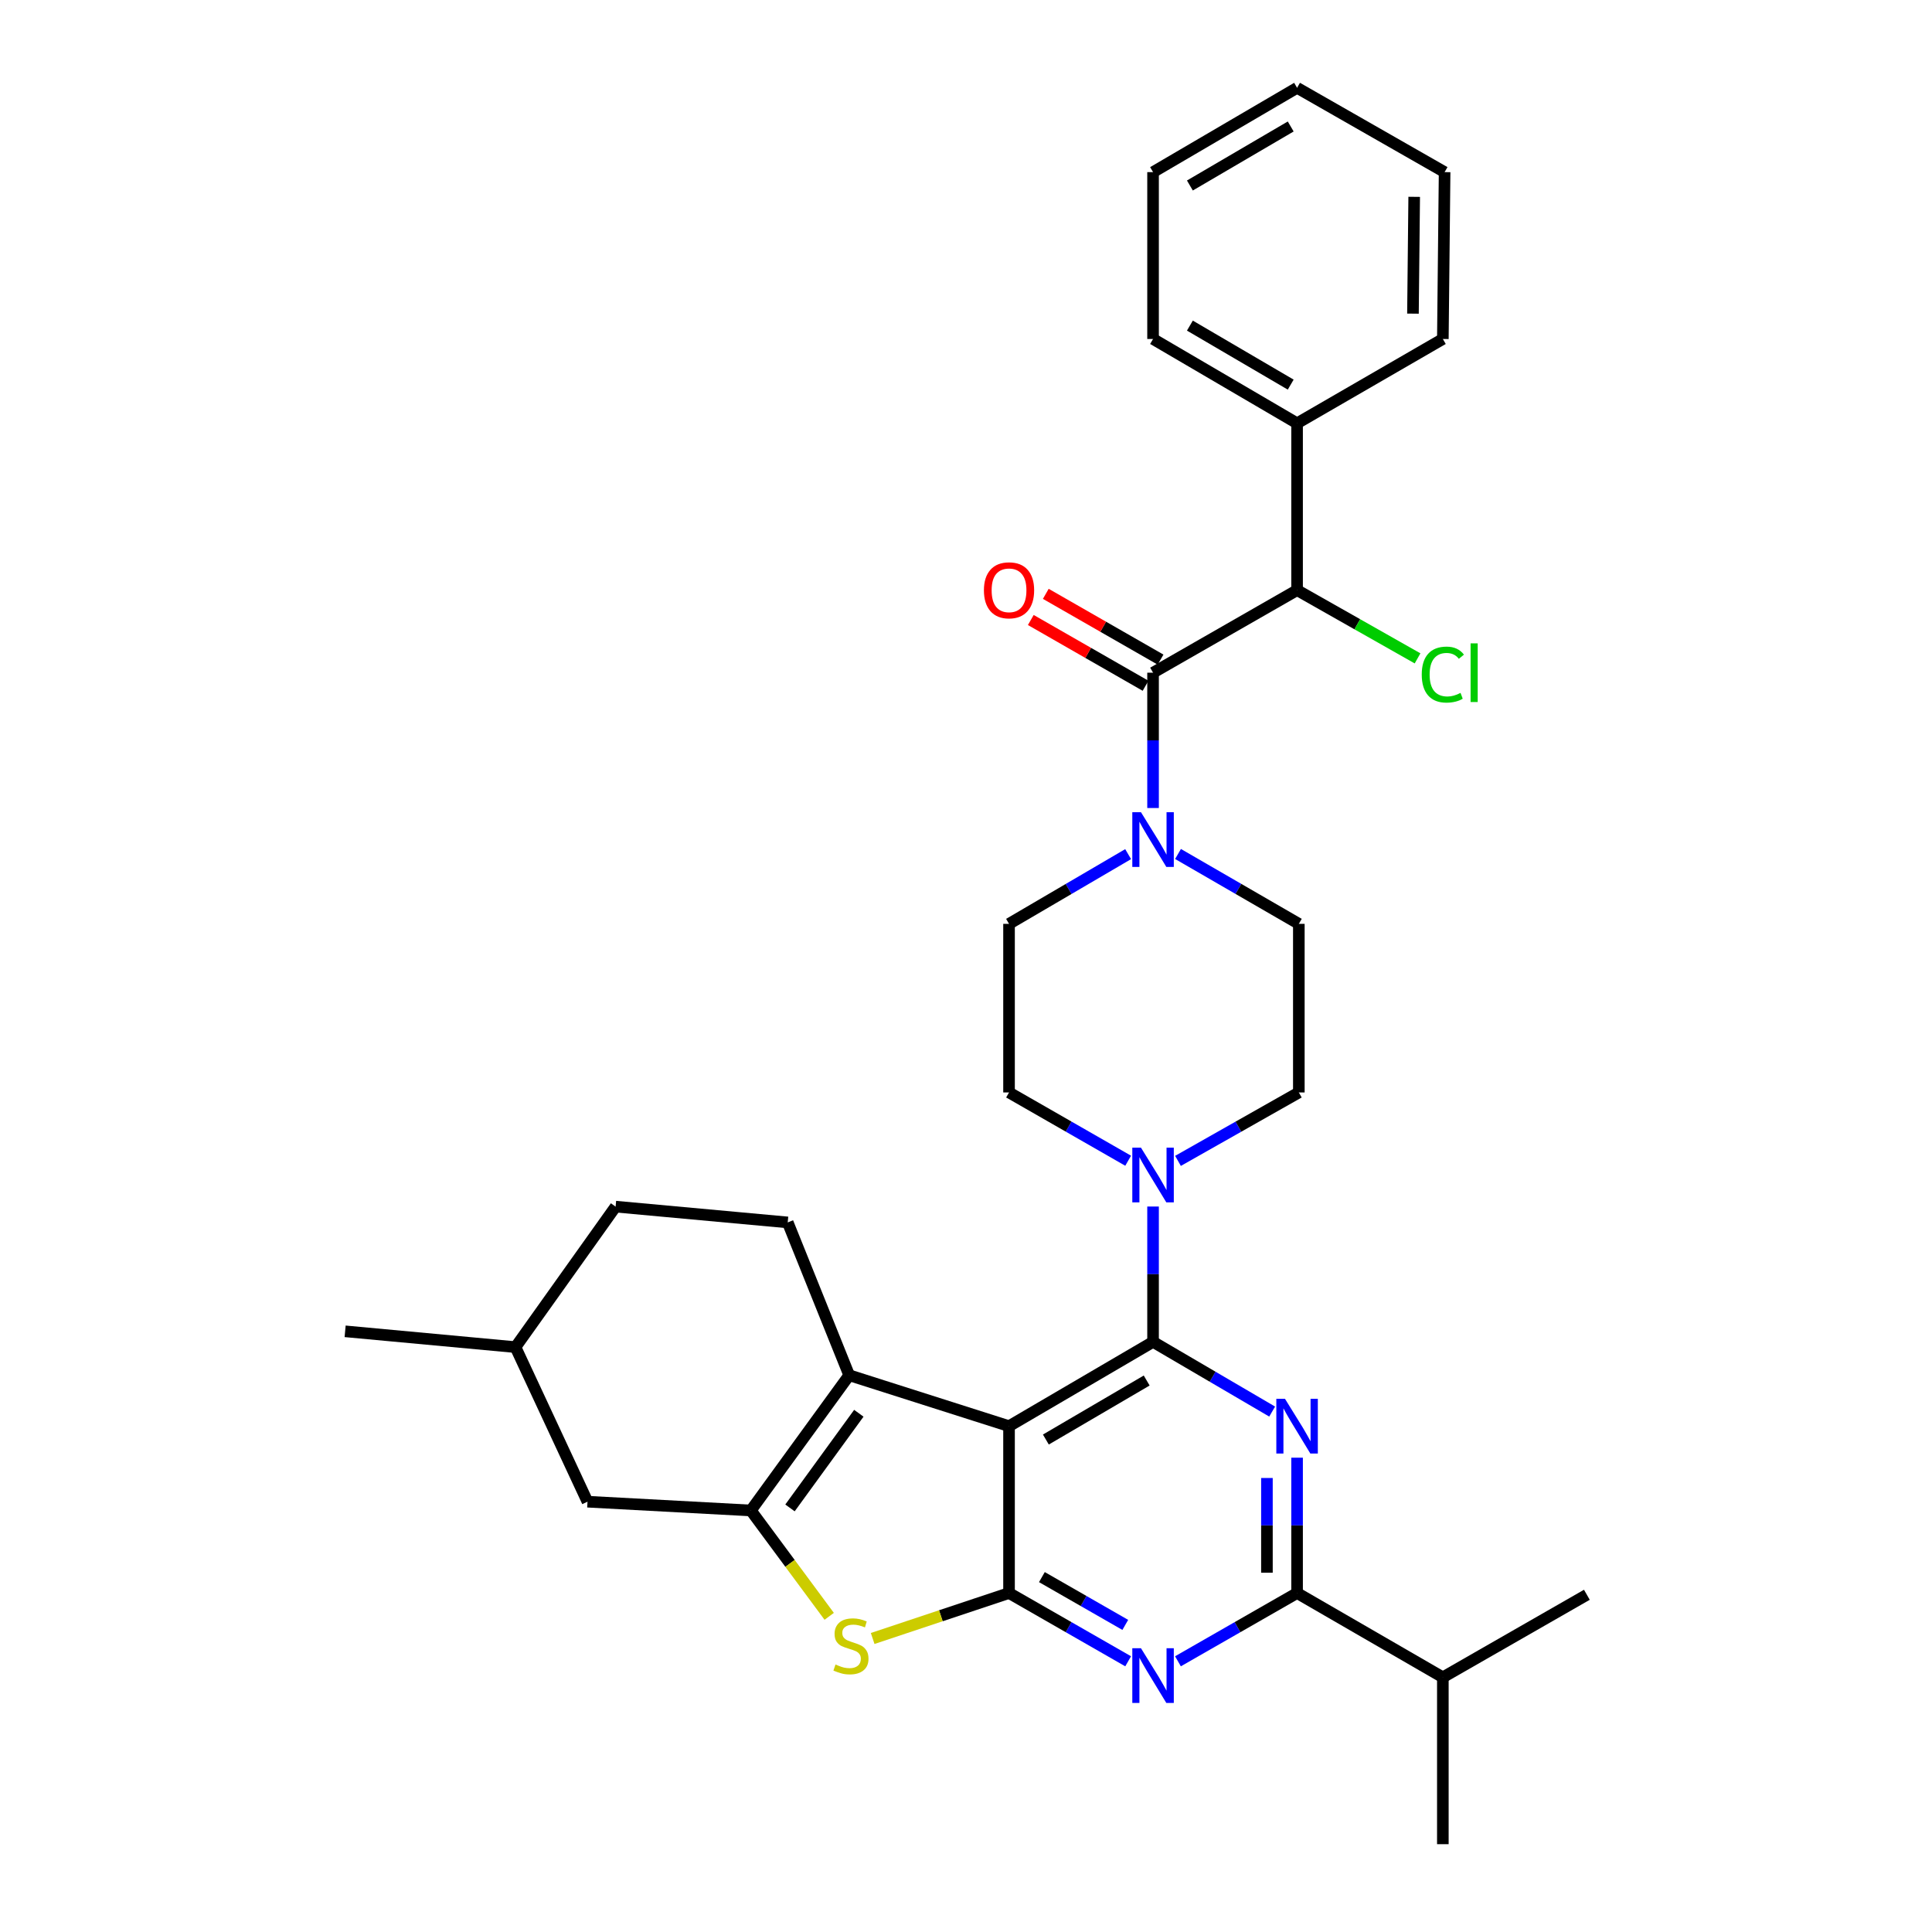 <?xml version='1.0' encoding='iso-8859-1'?>
<svg version='1.1' baseProfile='full'
              xmlns='http://www.w3.org/2000/svg'
                      xmlns:rdkit='http://www.rdkit.org/xml'
                      xmlns:xlink='http://www.w3.org/1999/xlink'
                  xml:space='preserve'
width='1000px' height='1000px' viewBox='0 0 1000 1000'>
<!-- END OF HEADER -->
<rect style='opacity:1.0;fill:#FFFFFF;stroke:none' width='1000' height='1000' x='0' y='0'> </rect>
<path class='bond-0' d='M 609.728,600.869 L 641.003,583.161' style='fill:none;fill-rule:evenodd;stroke:#0000FF;stroke-width:6px;stroke-linecap:butt;stroke-linejoin:miter;stroke-opacity:1' />
<path class='bond-0' d='M 641.003,583.161 L 672.277,565.452' style='fill:none;fill-rule:evenodd;stroke:#000000;stroke-width:6px;stroke-linecap:butt;stroke-linejoin:miter;stroke-opacity:1' />
<path class='bond-1' d='M 583.932,600.792 L 553.103,583.122' style='fill:none;fill-rule:evenodd;stroke:#0000FF;stroke-width:6px;stroke-linecap:butt;stroke-linejoin:miter;stroke-opacity:1' />
<path class='bond-1' d='M 553.103,583.122 L 522.274,565.452' style='fill:none;fill-rule:evenodd;stroke:#000000;stroke-width:6px;stroke-linecap:butt;stroke-linejoin:miter;stroke-opacity:1' />
<path class='bond-2' d='M 596.82,624.498 L 596.82,659.52' style='fill:none;fill-rule:evenodd;stroke:#0000FF;stroke-width:6px;stroke-linecap:butt;stroke-linejoin:miter;stroke-opacity:1' />
<path class='bond-2' d='M 596.82,659.52 L 596.82,694.543' style='fill:none;fill-rule:evenodd;stroke:#000000;stroke-width:6px;stroke-linecap:butt;stroke-linejoin:miter;stroke-opacity:1' />
<path class='bond-3' d='M 583.921,442.099 L 553.097,460.143' style='fill:none;fill-rule:evenodd;stroke:#0000FF;stroke-width:6px;stroke-linecap:butt;stroke-linejoin:miter;stroke-opacity:1' />
<path class='bond-3' d='M 553.097,460.143 L 522.274,478.186' style='fill:none;fill-rule:evenodd;stroke:#000000;stroke-width:6px;stroke-linecap:butt;stroke-linejoin:miter;stroke-opacity:1' />
<path class='bond-4' d='M 609.74,442.02 L 641.009,460.103' style='fill:none;fill-rule:evenodd;stroke:#0000FF;stroke-width:6px;stroke-linecap:butt;stroke-linejoin:miter;stroke-opacity:1' />
<path class='bond-4' d='M 641.009,460.103 L 672.277,478.186' style='fill:none;fill-rule:evenodd;stroke:#000000;stroke-width:6px;stroke-linecap:butt;stroke-linejoin:miter;stroke-opacity:1' />
<path class='bond-5' d='M 596.82,418.229 L 596.82,383.207' style='fill:none;fill-rule:evenodd;stroke:#0000FF;stroke-width:6px;stroke-linecap:butt;stroke-linejoin:miter;stroke-opacity:1' />
<path class='bond-5' d='M 596.82,383.207 L 596.82,348.184' style='fill:none;fill-rule:evenodd;stroke:#000000;stroke-width:6px;stroke-linecap:butt;stroke-linejoin:miter;stroke-opacity:1' />
<path class='bond-6' d='M 522.274,478.186 L 522.274,565.452' style='fill:none;fill-rule:evenodd;stroke:#000000;stroke-width:6px;stroke-linecap:butt;stroke-linejoin:miter;stroke-opacity:1' />
<path class='bond-7' d='M 671.367,305.457 L 671.367,219.093' style='fill:none;fill-rule:evenodd;stroke:#000000;stroke-width:6px;stroke-linecap:butt;stroke-linejoin:miter;stroke-opacity:1' />
<path class='bond-8' d='M 671.367,305.457 L 702.547,323.115' style='fill:none;fill-rule:evenodd;stroke:#000000;stroke-width:6px;stroke-linecap:butt;stroke-linejoin:miter;stroke-opacity:1' />
<path class='bond-8' d='M 702.547,323.115 L 733.728,340.773' style='fill:none;fill-rule:evenodd;stroke:#00CC00;stroke-width:6px;stroke-linecap:butt;stroke-linejoin:miter;stroke-opacity:1' />
<path class='bond-9' d='M 671.367,305.457 L 596.82,348.184' style='fill:none;fill-rule:evenodd;stroke:#000000;stroke-width:6px;stroke-linecap:butt;stroke-linejoin:miter;stroke-opacity:1' />
<path class='bond-10' d='M 672.277,565.452 L 672.277,478.186' style='fill:none;fill-rule:evenodd;stroke:#000000;stroke-width:6px;stroke-linecap:butt;stroke-linejoin:miter;stroke-opacity:1' />
<path class='bond-11' d='M 600.701,341.414 L 571.001,324.392' style='fill:none;fill-rule:evenodd;stroke:#000000;stroke-width:6px;stroke-linecap:butt;stroke-linejoin:miter;stroke-opacity:1' />
<path class='bond-11' d='M 571.001,324.392 L 541.302,307.37' style='fill:none;fill-rule:evenodd;stroke:#FF0000;stroke-width:6px;stroke-linecap:butt;stroke-linejoin:miter;stroke-opacity:1' />
<path class='bond-11' d='M 592.94,354.954 L 563.241,337.932' style='fill:none;fill-rule:evenodd;stroke:#000000;stroke-width:6px;stroke-linecap:butt;stroke-linejoin:miter;stroke-opacity:1' />
<path class='bond-11' d='M 563.241,337.932 L 533.542,320.91' style='fill:none;fill-rule:evenodd;stroke:#FF0000;stroke-width:6px;stroke-linecap:butt;stroke-linejoin:miter;stroke-opacity:1' />
<path class='bond-12' d='M 671.367,219.093 L 596.82,175.456' style='fill:none;fill-rule:evenodd;stroke:#000000;stroke-width:6px;stroke-linecap:butt;stroke-linejoin:miter;stroke-opacity:1' />
<path class='bond-12' d='M 668.069,199.079 L 615.887,168.533' style='fill:none;fill-rule:evenodd;stroke:#000000;stroke-width:6px;stroke-linecap:butt;stroke-linejoin:miter;stroke-opacity:1' />
<path class='bond-13' d='M 671.367,219.093 L 746.815,175.456' style='fill:none;fill-rule:evenodd;stroke:#000000;stroke-width:6px;stroke-linecap:butt;stroke-linejoin:miter;stroke-opacity:1' />
<path class='bond-14' d='M 583.932,859.884 L 553.103,842.214' style='fill:none;fill-rule:evenodd;stroke:#0000FF;stroke-width:6px;stroke-linecap:butt;stroke-linejoin:miter;stroke-opacity:1' />
<path class='bond-14' d='M 553.103,842.214 L 522.274,824.544' style='fill:none;fill-rule:evenodd;stroke:#000000;stroke-width:6px;stroke-linecap:butt;stroke-linejoin:miter;stroke-opacity:1' />
<path class='bond-14' d='M 582.444,841.043 L 560.864,828.674' style='fill:none;fill-rule:evenodd;stroke:#0000FF;stroke-width:6px;stroke-linecap:butt;stroke-linejoin:miter;stroke-opacity:1' />
<path class='bond-14' d='M 560.864,828.674 L 539.283,816.305' style='fill:none;fill-rule:evenodd;stroke:#000000;stroke-width:6px;stroke-linecap:butt;stroke-linejoin:miter;stroke-opacity:1' />
<path class='bond-15' d='M 609.709,859.884 L 640.538,842.214' style='fill:none;fill-rule:evenodd;stroke:#0000FF;stroke-width:6px;stroke-linecap:butt;stroke-linejoin:miter;stroke-opacity:1' />
<path class='bond-15' d='M 640.538,842.214 L 671.367,824.544' style='fill:none;fill-rule:evenodd;stroke:#000000;stroke-width:6px;stroke-linecap:butt;stroke-linejoin:miter;stroke-opacity:1' />
<path class='bond-16' d='M 671.367,824.544 L 746.815,868.181' style='fill:none;fill-rule:evenodd;stroke:#000000;stroke-width:6px;stroke-linecap:butt;stroke-linejoin:miter;stroke-opacity:1' />
<path class='bond-17' d='M 671.367,824.544 L 671.367,789.522' style='fill:none;fill-rule:evenodd;stroke:#000000;stroke-width:6px;stroke-linecap:butt;stroke-linejoin:miter;stroke-opacity:1' />
<path class='bond-17' d='M 671.367,789.522 L 671.367,754.499' style='fill:none;fill-rule:evenodd;stroke:#0000FF;stroke-width:6px;stroke-linecap:butt;stroke-linejoin:miter;stroke-opacity:1' />
<path class='bond-17' d='M 655.761,814.037 L 655.761,789.522' style='fill:none;fill-rule:evenodd;stroke:#000000;stroke-width:6px;stroke-linecap:butt;stroke-linejoin:miter;stroke-opacity:1' />
<path class='bond-17' d='M 655.761,789.522 L 655.761,765.006' style='fill:none;fill-rule:evenodd;stroke:#0000FF;stroke-width:6px;stroke-linecap:butt;stroke-linejoin:miter;stroke-opacity:1' />
<path class='bond-18' d='M 658.468,730.629 L 627.644,712.586' style='fill:none;fill-rule:evenodd;stroke:#0000FF;stroke-width:6px;stroke-linecap:butt;stroke-linejoin:miter;stroke-opacity:1' />
<path class='bond-18' d='M 627.644,712.586 L 596.82,694.543' style='fill:none;fill-rule:evenodd;stroke:#000000;stroke-width:6px;stroke-linecap:butt;stroke-linejoin:miter;stroke-opacity:1' />
<path class='bond-19' d='M 596.82,694.543 L 522.274,738.18' style='fill:none;fill-rule:evenodd;stroke:#000000;stroke-width:6px;stroke-linecap:butt;stroke-linejoin:miter;stroke-opacity:1' />
<path class='bond-19' d='M 593.523,714.557 L 541.34,745.103' style='fill:none;fill-rule:evenodd;stroke:#000000;stroke-width:6px;stroke-linecap:butt;stroke-linejoin:miter;stroke-opacity:1' />
<path class='bond-20' d='M 522.274,824.544 L 522.274,738.18' style='fill:none;fill-rule:evenodd;stroke:#000000;stroke-width:6px;stroke-linecap:butt;stroke-linejoin:miter;stroke-opacity:1' />
<path class='bond-21' d='M 522.274,824.544 L 486.981,836.309' style='fill:none;fill-rule:evenodd;stroke:#000000;stroke-width:6px;stroke-linecap:butt;stroke-linejoin:miter;stroke-opacity:1' />
<path class='bond-21' d='M 486.981,836.309 L 451.689,848.075' style='fill:none;fill-rule:evenodd;stroke:#CCCC00;stroke-width:6px;stroke-linecap:butt;stroke-linejoin:miter;stroke-opacity:1' />
<path class='bond-22' d='M 522.274,738.18 L 439.542,711.822' style='fill:none;fill-rule:evenodd;stroke:#000000;stroke-width:6px;stroke-linecap:butt;stroke-linejoin:miter;stroke-opacity:1' />
<path class='bond-23' d='M 439.542,711.822 L 407.723,632.724' style='fill:none;fill-rule:evenodd;stroke:#000000;stroke-width:6px;stroke-linecap:butt;stroke-linejoin:miter;stroke-opacity:1' />
<path class='bond-24' d='M 439.542,711.822 L 388.64,781.817' style='fill:none;fill-rule:evenodd;stroke:#000000;stroke-width:6px;stroke-linecap:butt;stroke-linejoin:miter;stroke-opacity:1' />
<path class='bond-24' d='M 444.529,731.501 L 408.897,780.497' style='fill:none;fill-rule:evenodd;stroke:#000000;stroke-width:6px;stroke-linecap:butt;stroke-linejoin:miter;stroke-opacity:1' />
<path class='bond-25' d='M 388.64,781.817 L 408.918,809.214' style='fill:none;fill-rule:evenodd;stroke:#000000;stroke-width:6px;stroke-linecap:butt;stroke-linejoin:miter;stroke-opacity:1' />
<path class='bond-25' d='M 408.918,809.214 L 429.196,836.611' style='fill:none;fill-rule:evenodd;stroke:#CCCC00;stroke-width:6px;stroke-linecap:butt;stroke-linejoin:miter;stroke-opacity:1' />
<path class='bond-26' d='M 388.64,781.817 L 304.087,777.274' style='fill:none;fill-rule:evenodd;stroke:#000000;stroke-width:6px;stroke-linecap:butt;stroke-linejoin:miter;stroke-opacity:1' />
<path class='bond-27' d='M 746.815,954.545 L 746.815,868.181' style='fill:none;fill-rule:evenodd;stroke:#000000;stroke-width:6px;stroke-linecap:butt;stroke-linejoin:miter;stroke-opacity:1' />
<path class='bond-28' d='M 746.815,868.181 L 821.362,825.454' style='fill:none;fill-rule:evenodd;stroke:#000000;stroke-width:6px;stroke-linecap:butt;stroke-linejoin:miter;stroke-opacity:1' />
<path class='bond-29' d='M 318.636,624.548 L 266.814,697.274' style='fill:none;fill-rule:evenodd;stroke:#000000;stroke-width:6px;stroke-linecap:butt;stroke-linejoin:miter;stroke-opacity:1' />
<path class='bond-30' d='M 318.636,624.548 L 407.723,632.724' style='fill:none;fill-rule:evenodd;stroke:#000000;stroke-width:6px;stroke-linecap:butt;stroke-linejoin:miter;stroke-opacity:1' />
<path class='bond-31' d='M 266.814,697.274 L 304.087,777.274' style='fill:none;fill-rule:evenodd;stroke:#000000;stroke-width:6px;stroke-linecap:butt;stroke-linejoin:miter;stroke-opacity:1' />
<path class='bond-32' d='M 266.814,697.274 L 178.638,689.089' style='fill:none;fill-rule:evenodd;stroke:#000000;stroke-width:6px;stroke-linecap:butt;stroke-linejoin:miter;stroke-opacity:1' />
<path class='bond-33' d='M 596.82,175.456 L 596.82,89.092' style='fill:none;fill-rule:evenodd;stroke:#000000;stroke-width:6px;stroke-linecap:butt;stroke-linejoin:miter;stroke-opacity:1' />
<path class='bond-34' d='M 746.815,175.456 L 747.726,89.092' style='fill:none;fill-rule:evenodd;stroke:#000000;stroke-width:6px;stroke-linecap:butt;stroke-linejoin:miter;stroke-opacity:1' />
<path class='bond-34' d='M 731.346,162.337 L 731.984,101.882' style='fill:none;fill-rule:evenodd;stroke:#000000;stroke-width:6px;stroke-linecap:butt;stroke-linejoin:miter;stroke-opacity:1' />
<path class='bond-35' d='M 747.726,89.092 L 671.367,45.455' style='fill:none;fill-rule:evenodd;stroke:#000000;stroke-width:6px;stroke-linecap:butt;stroke-linejoin:miter;stroke-opacity:1' />
<path class='bond-36' d='M 596.82,89.092 L 671.367,45.455' style='fill:none;fill-rule:evenodd;stroke:#000000;stroke-width:6px;stroke-linecap:butt;stroke-linejoin:miter;stroke-opacity:1' />
<path class='bond-36' d='M 615.887,96.015 L 668.069,65.469' style='fill:none;fill-rule:evenodd;stroke:#000000;stroke-width:6px;stroke-linecap:butt;stroke-linejoin:miter;stroke-opacity:1' />
<path  class='atom-0' d='M 590.56 594.018
L 599.84 609.018
Q 600.76 610.498, 602.24 613.178
Q 603.72 615.858, 603.8 616.018
L 603.8 594.018
L 607.56 594.018
L 607.56 622.338
L 603.68 622.338
L 593.72 605.938
Q 592.56 604.018, 591.32 601.818
Q 590.12 599.618, 589.76 598.938
L 589.76 622.338
L 586.08 622.338
L 586.08 594.018
L 590.56 594.018
' fill='#0000FF'/>
<path  class='atom-1' d='M 590.56 420.388
L 599.84 435.388
Q 600.76 436.868, 602.24 439.548
Q 603.72 442.228, 603.8 442.388
L 603.8 420.388
L 607.56 420.388
L 607.56 448.708
L 603.68 448.708
L 593.72 432.308
Q 592.56 430.388, 591.32 428.188
Q 590.12 425.988, 589.76 425.308
L 589.76 448.708
L 586.08 448.708
L 586.08 420.388
L 590.56 420.388
' fill='#0000FF'/>
<path  class='atom-8' d='M 509.274 305.537
Q 509.274 298.737, 512.634 294.937
Q 515.994 291.137, 522.274 291.137
Q 528.554 291.137, 531.914 294.937
Q 535.274 298.737, 535.274 305.537
Q 535.274 312.417, 531.874 316.337
Q 528.474 320.217, 522.274 320.217
Q 516.034 320.217, 512.634 316.337
Q 509.274 312.457, 509.274 305.537
M 522.274 317.017
Q 526.594 317.017, 528.914 314.137
Q 531.274 311.217, 531.274 305.537
Q 531.274 299.977, 528.914 297.177
Q 526.594 294.337, 522.274 294.337
Q 517.954 294.337, 515.594 297.137
Q 513.274 299.937, 513.274 305.537
Q 513.274 311.257, 515.594 314.137
Q 517.954 317.017, 522.274 317.017
' fill='#FF0000'/>
<path  class='atom-10' d='M 590.56 853.111
L 599.84 868.111
Q 600.76 869.591, 602.24 872.271
Q 603.72 874.951, 603.8 875.111
L 603.8 853.111
L 607.56 853.111
L 607.56 881.431
L 603.68 881.431
L 593.72 865.031
Q 592.56 863.111, 591.32 860.911
Q 590.12 858.711, 589.76 858.031
L 589.76 881.431
L 586.08 881.431
L 586.08 853.111
L 590.56 853.111
' fill='#0000FF'/>
<path  class='atom-12' d='M 665.107 724.02
L 674.387 739.02
Q 675.307 740.5, 676.787 743.18
Q 678.267 745.86, 678.347 746.02
L 678.347 724.02
L 682.107 724.02
L 682.107 752.34
L 678.227 752.34
L 668.267 735.94
Q 667.107 734.02, 665.867 731.82
Q 664.667 729.62, 664.307 728.94
L 664.307 752.34
L 660.627 752.34
L 660.627 724.02
L 665.107 724.02
' fill='#0000FF'/>
<path  class='atom-18' d='M 432.453 861.541
Q 432.773 861.661, 434.093 862.221
Q 435.413 862.781, 436.853 863.141
Q 438.333 863.461, 439.773 863.461
Q 442.453 863.461, 444.013 862.181
Q 445.573 860.861, 445.573 858.581
Q 445.573 857.021, 444.773 856.061
Q 444.013 855.101, 442.813 854.581
Q 441.613 854.061, 439.613 853.461
Q 437.093 852.701, 435.573 851.981
Q 434.093 851.261, 433.013 849.741
Q 431.973 848.221, 431.973 845.661
Q 431.973 842.101, 434.373 839.901
Q 436.813 837.701, 441.613 837.701
Q 444.893 837.701, 448.613 839.261
L 447.693 842.341
Q 444.293 840.941, 441.733 840.941
Q 438.973 840.941, 437.453 842.101
Q 435.933 843.221, 435.973 845.181
Q 435.973 846.701, 436.733 847.621
Q 437.533 848.541, 438.653 849.061
Q 439.813 849.581, 441.733 850.181
Q 444.293 850.981, 445.813 851.781
Q 447.333 852.581, 448.413 854.221
Q 449.533 855.821, 449.533 858.581
Q 449.533 862.501, 446.893 864.621
Q 444.293 866.701, 439.933 866.701
Q 437.413 866.701, 435.493 866.141
Q 433.613 865.621, 431.373 864.701
L 432.453 861.541
' fill='#CCCC00'/>
<path  class='atom-27' d='M 735.895 349.164
Q 735.895 342.124, 739.175 338.444
Q 742.495 334.724, 748.775 334.724
Q 754.615 334.724, 757.735 338.844
L 755.095 341.004
Q 752.815 338.004, 748.775 338.004
Q 744.495 338.004, 742.215 340.884
Q 739.975 343.724, 739.975 349.164
Q 739.975 354.764, 742.295 357.644
Q 744.655 360.524, 749.215 360.524
Q 752.335 360.524, 755.975 358.644
L 757.095 361.644
Q 755.615 362.604, 753.375 363.164
Q 751.135 363.724, 748.655 363.724
Q 742.495 363.724, 739.175 359.964
Q 735.895 356.204, 735.895 349.164
' fill='#00CC00'/>
<path  class='atom-27' d='M 761.175 333.004
L 764.855 333.004
L 764.855 363.364
L 761.175 363.364
L 761.175 333.004
' fill='#00CC00'/>
</svg>
